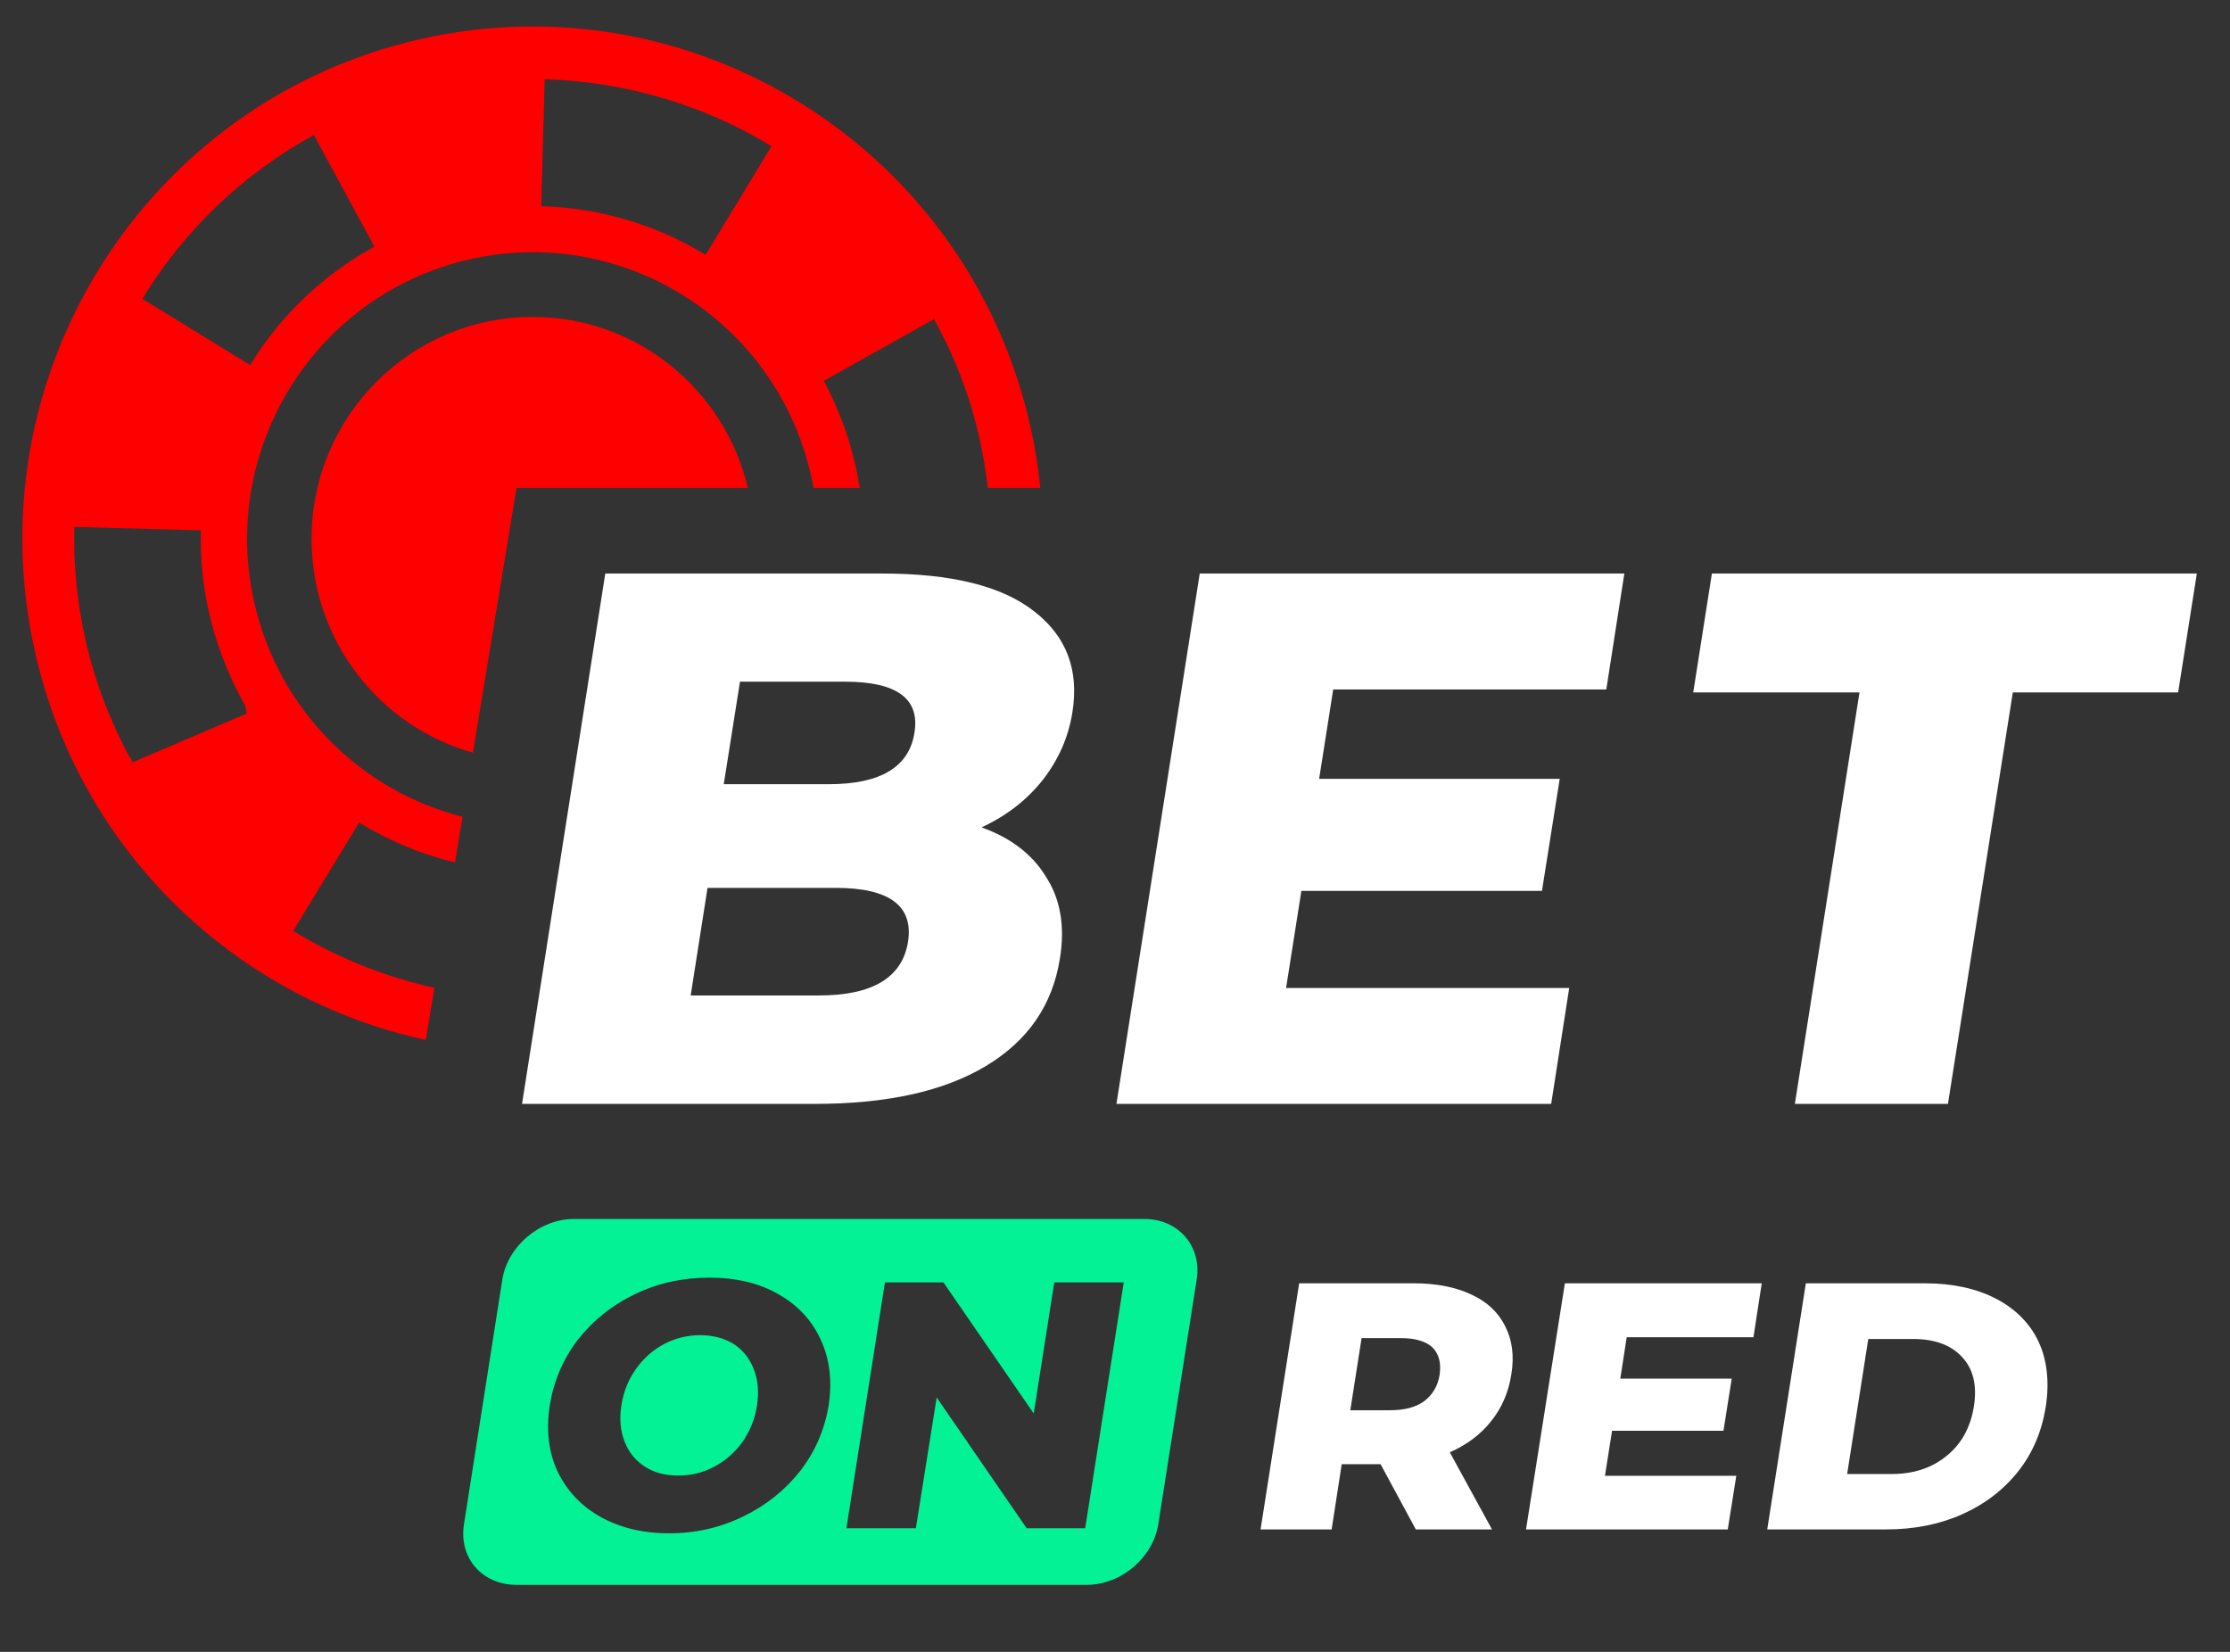 <svg width="54" height="40" viewBox="0 0 54 40" fill="none" xmlns="http://www.w3.org/2000/svg">
<rect x="0" y="0" width="54" height="40" fill="#333333" stroke="none"/>
<path d="M18.108 11.814H12.508L11.452 18.226C9.198 17.593 7.545 15.515 7.545 13.049C7.545 10.081 9.941 7.675 12.898 7.675C15.431 7.675 17.552 9.441 18.108 11.814Z" fill="#FF0000"/>
<path fill-rule="evenodd" clip-rule="evenodd" d="M10.176 0.948C3.523 2.457 -0.656 9.101 0.847 15.782C1.942 20.649 5.751 24.197 10.311 25.181L10.519 23.919C9.313 23.653 8.154 23.189 7.099 22.541L8.696 19.919C9.418 20.361 10.203 20.686 11.018 20.884L11.2 19.779C8.76 19.157 6.748 17.214 6.155 14.578C5.314 10.838 7.65 7.123 11.375 6.279C15.1 5.434 18.799 7.78 19.641 11.52C19.663 11.618 19.683 11.716 19.7 11.814H20.819C20.791 11.637 20.758 11.461 20.718 11.286C20.556 10.566 20.297 9.878 19.951 9.221L22.628 7.721L22.639 7.771C23.131 8.658 23.494 9.616 23.716 10.606C23.806 11.004 23.874 11.408 23.92 11.814H25.192C25.142 11.316 25.062 10.816 24.949 10.316C23.447 3.636 16.829 -0.56 10.176 0.948ZM13.189 1.918C15.123 1.974 17.024 2.53 18.683 3.539L17.087 6.171C15.885 5.435 14.507 5.032 13.106 4.993L13.189 1.918ZM3.447 7.236C4.454 5.58 5.889 4.205 7.601 3.269L9.066 5.972C7.827 6.652 6.784 7.646 6.058 8.84L3.447 7.236ZM3.206 18.452L3.157 18.327L3.137 18.332C2.652 17.433 2.29 16.474 2.07 15.494C1.867 14.594 1.777 13.679 1.8 12.759L4.865 12.842C4.847 13.508 4.911 14.166 5.058 14.816C5.219 15.537 5.479 16.224 5.825 16.881L5.93 17.067L5.977 17.277L3.198 18.465L3.206 18.452Z" fill="#FF0000"/>
<path d="M19.831 24.105C21.129 24.105 21.848 23.672 21.988 22.806C22.122 21.94 21.544 21.5 20.239 21.5H17.133L16.725 24.105H19.831ZM17.919 16.507L17.526 18.989H20.076C21.322 18.989 22.018 18.571 22.144 17.74C22.278 16.918 21.714 16.507 20.469 16.507H17.919ZM23.768 20.035C24.479 20.288 25.006 20.692 25.339 21.248C25.681 21.782 25.792 22.438 25.666 23.21C25.488 24.336 24.894 25.201 23.872 25.815C22.849 26.428 21.47 26.731 19.72 26.731H12.641L14.657 13.888H21.366C23.042 13.888 24.265 14.191 25.043 14.804C25.821 15.404 26.133 16.219 25.969 17.244C25.873 17.857 25.628 18.405 25.243 18.896C24.864 19.372 24.375 19.754 23.768 20.035Z" fill="white"/>
<path d="M37.999 23.924L37.562 26.731H27.035L29.052 13.888H39.334L38.897 16.695H32.284L31.943 18.86H37.769L37.339 21.573H31.513L31.143 23.924H37.999Z" fill="white"/>
<path d="M45.028 16.767H41.002L41.454 13.888H53.197L52.744 16.767H48.741L47.17 26.731H43.463L45.028 16.767Z" fill="white"/>
<path d="M43.729 31.075H46.612C47.271 31.075 47.85 31.198 48.324 31.443C48.799 31.689 49.148 32.035 49.362 32.483C49.57 32.929 49.63 33.456 49.54 34.056C49.444 34.662 49.222 35.188 48.866 35.636C48.51 36.082 48.057 36.428 47.501 36.674C46.946 36.919 46.338 37.035 45.671 37.035H42.794L43.729 31.075ZM33.431 35.455H32.49L32.246 37.035H30.525L31.46 31.075H34.239C34.788 31.075 35.255 31.169 35.634 31.349C36.011 31.523 36.285 31.782 36.448 32.114C36.619 32.447 36.671 32.836 36.597 33.283C36.53 33.715 36.367 34.091 36.107 34.416C35.855 34.733 35.523 34.986 35.107 35.167L36.129 37.035H34.284L33.431 35.455ZM34.862 33.283C34.899 33.002 34.847 32.793 34.692 32.633C34.536 32.483 34.284 32.403 33.928 32.403H32.971L32.698 34.149H33.654C34.01 34.149 34.284 34.077 34.484 33.932C34.692 33.773 34.818 33.565 34.862 33.283ZM42.045 35.736L41.838 37.035H36.953L37.894 31.075H42.661L42.46 32.381H39.391L39.236 33.384H41.934L41.734 34.647H39.036L38.865 35.736H42.045ZM45.811 35.693C46.338 35.693 46.776 35.548 47.13 35.26C47.494 34.971 47.716 34.568 47.798 34.056C47.879 33.55 47.783 33.146 47.509 32.857C47.242 32.569 46.85 32.424 46.331 32.424H45.241L44.729 35.693H45.811Z" fill="white"/>
<path fill-rule="evenodd" clip-rule="evenodd" d="M13.898 29.517C13.067 29.517 12.29 30.181 12.163 30.989L11.236 36.905C11.103 37.721 11.674 38.377 12.504 38.377H26.315C27.145 38.377 27.923 37.721 28.049 36.905L28.977 30.989C29.11 30.181 28.539 29.517 27.708 29.517H13.898ZM14.528 36.724C15.003 36.992 15.559 37.129 16.203 37.129C16.848 37.129 17.441 36.992 17.99 36.724C18.545 36.458 19.005 36.09 19.376 35.621C19.739 35.153 19.969 34.618 20.066 34.033C20.154 33.442 20.095 32.915 19.873 32.439C19.658 31.97 19.317 31.602 18.842 31.335C18.375 31.068 17.82 30.938 17.175 30.938C16.537 30.938 15.936 31.068 15.381 31.335C14.824 31.602 14.365 31.97 13.994 32.439C13.631 32.915 13.408 33.442 13.312 34.033C13.223 34.618 13.282 35.153 13.497 35.621C13.72 36.09 14.061 36.458 14.528 36.724ZM17.286 35.52C17.019 35.664 16.73 35.73 16.418 35.73C16.114 35.73 15.847 35.664 15.625 35.52C15.396 35.375 15.233 35.181 15.129 34.921C15.025 34.662 14.995 34.365 15.047 34.033C15.099 33.694 15.218 33.406 15.402 33.146C15.588 32.886 15.817 32.684 16.092 32.54C16.359 32.403 16.648 32.331 16.96 32.331C17.264 32.331 17.53 32.403 17.76 32.54C17.983 32.684 18.146 32.886 18.25 33.146C18.354 33.406 18.382 33.694 18.331 34.033C18.279 34.365 18.16 34.662 17.975 34.921C17.79 35.181 17.56 35.375 17.286 35.52ZM26.278 37.006L27.212 31.054H25.529L25.032 34.228L22.846 31.054H21.429L20.496 37.006H22.178L22.682 33.839L24.861 37.006H26.278Z" fill="#03F295"/>
</svg>
